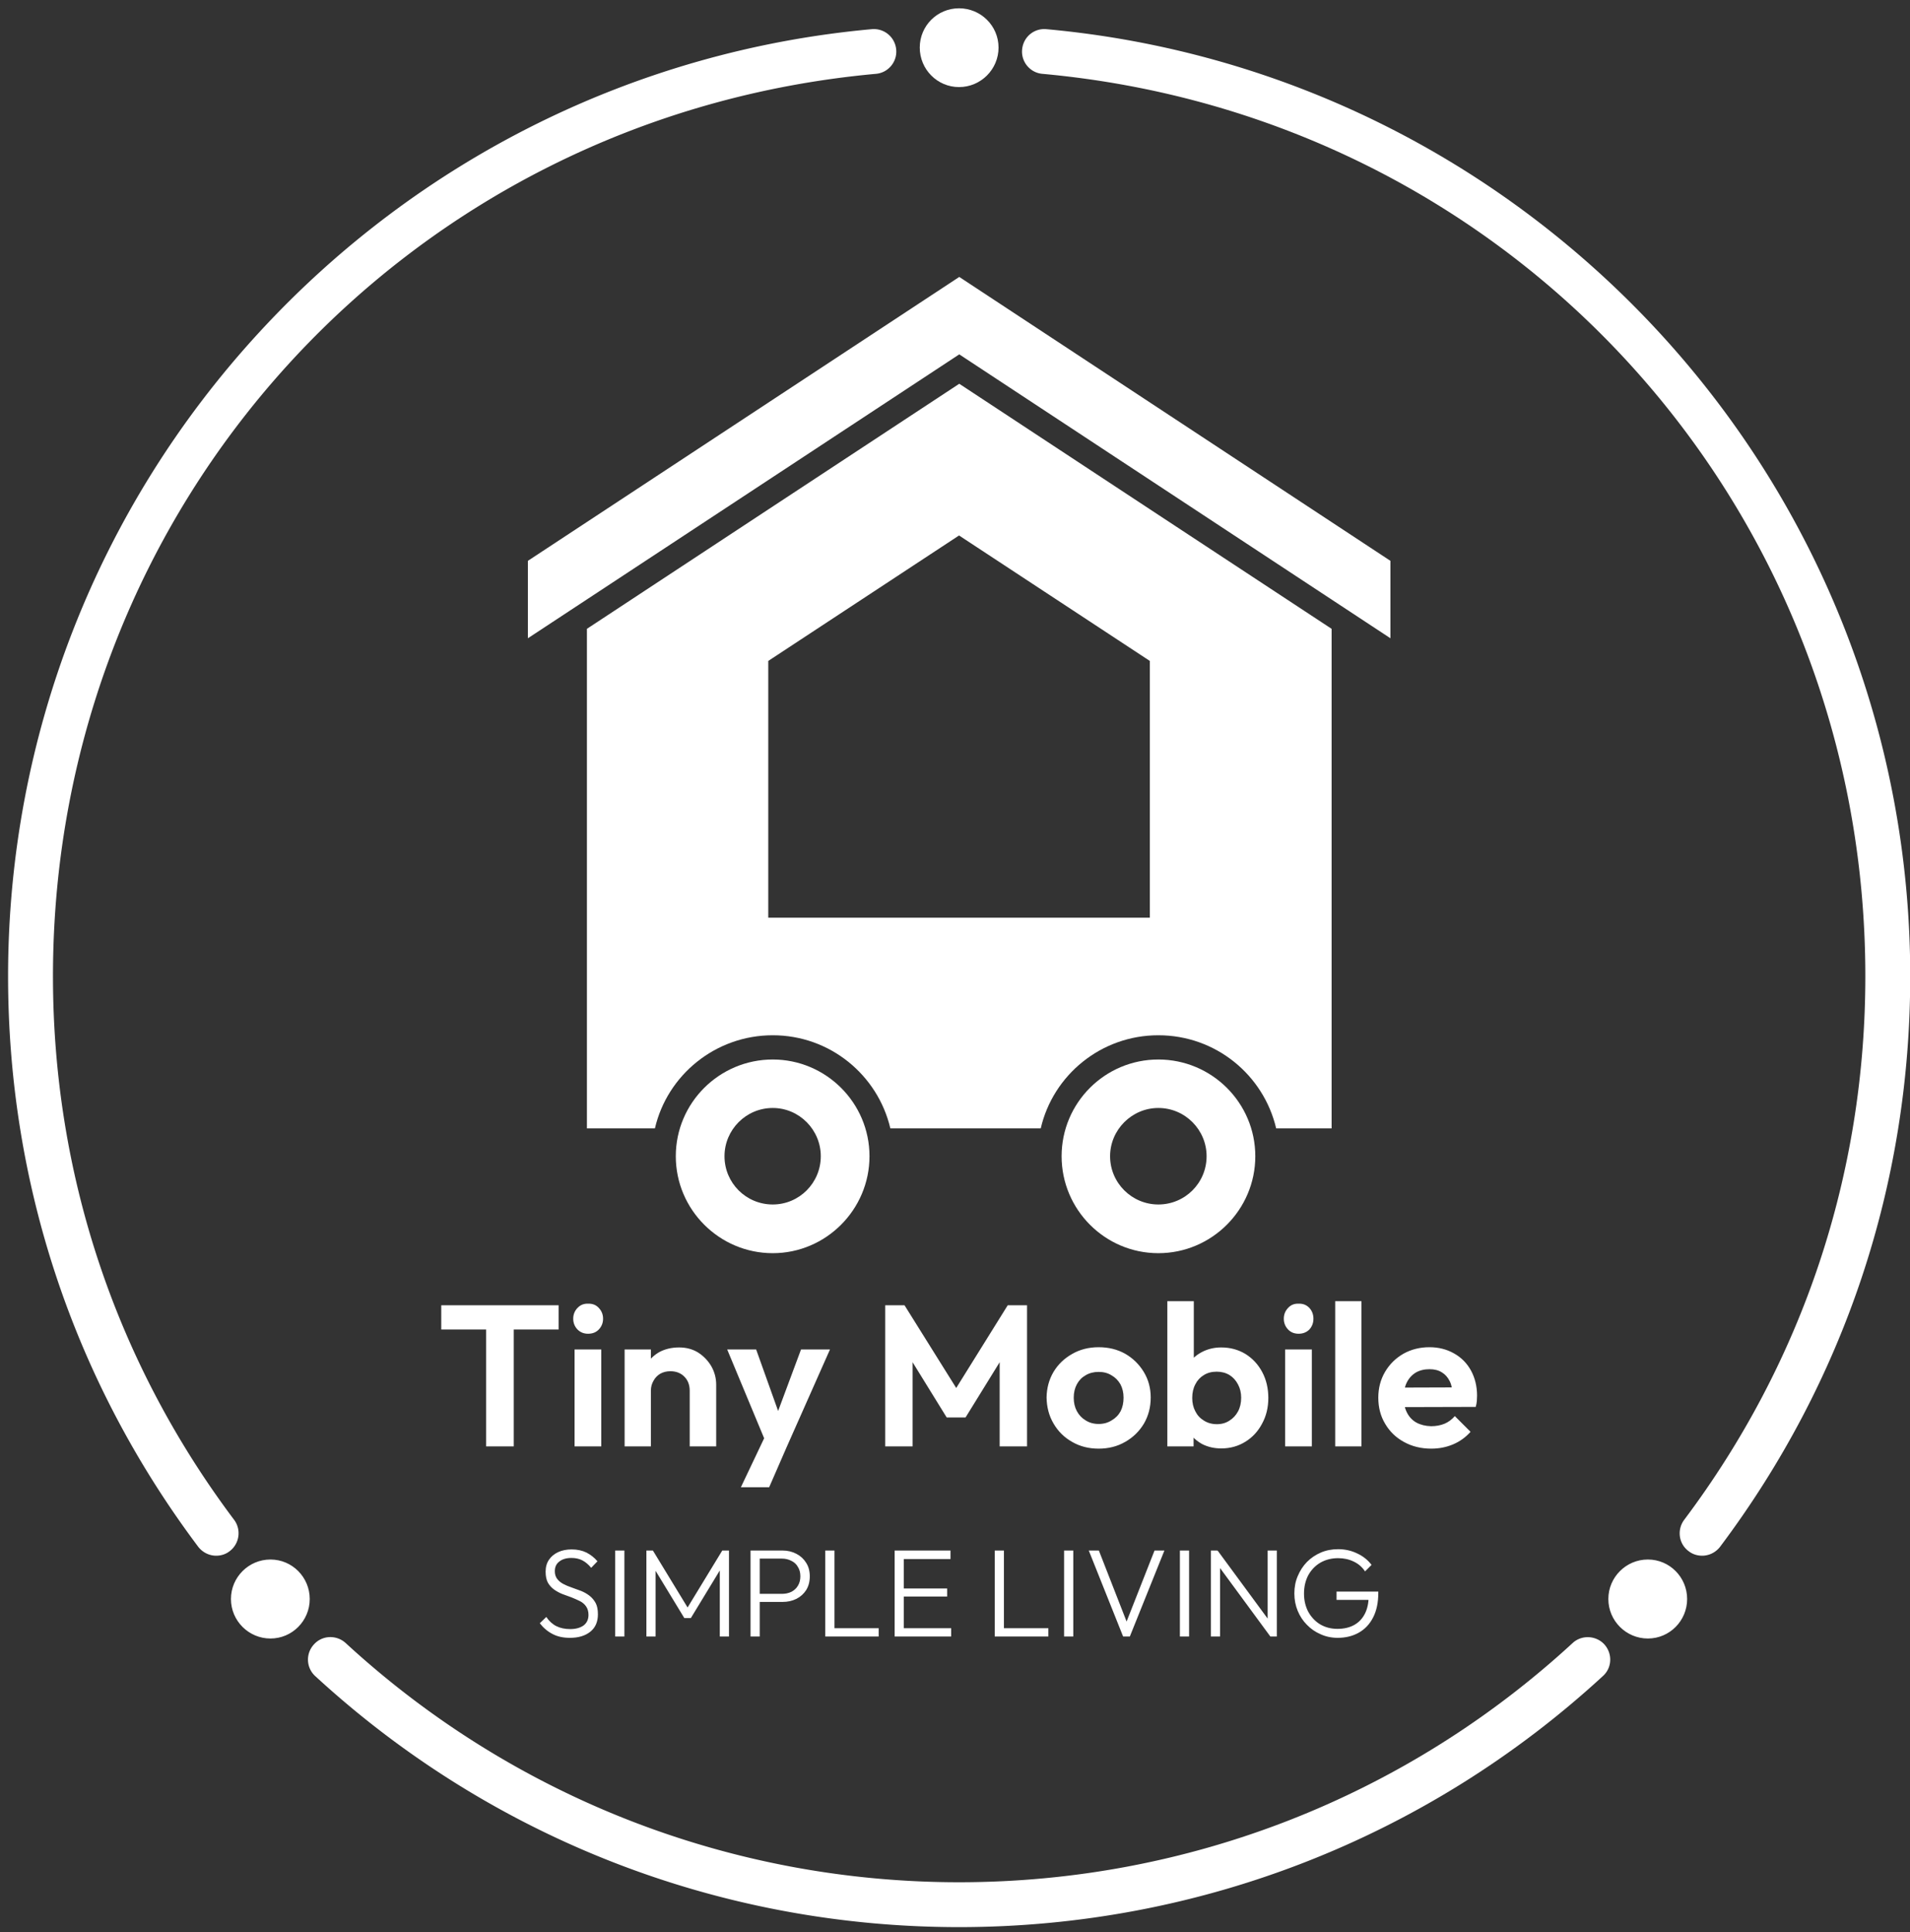 <svg xmlns="http://www.w3.org/2000/svg" width="851" height="861" version="1.2"><rect width="100%" height="100%" fill="#333333" stroke="none"/><style>.a{fill:#fff}</style><path d="M516.1 558.4c-23.8 0-43.1-19.4-43.1-43.2 0-23.8 19.3-43.1 43.1-43.1s43.2 19.3 43.2 43.1-19.4 43.2-43.2 43.2zm0-64.7c-11.8 0-21.5 9.7-21.5 21.5 0 11.9 9.7 21.5 21.5 21.5 11.9 0 21.5-9.6 21.5-21.5 0-11.8-9.6-21.5-21.5-21.5zm-171.8 64.7c-23.8 0-43.2-19.4-43.2-43.2 0-23.8 19.4-43.1 43.2-43.1 23.7 0 43.1 19.3 43.1 43.1s-19.4 43.2-43.1 43.2zm0-64.7c-11.9 0-21.5 9.7-21.5 21.5 0 11.9 9.6 21.5 21.5 21.5 11.8 0 21.4-9.6 21.4-21.5 0-11.8-9.6-21.5-21.4-21.5z" class="a"/><path d="M512.3 226.9 427.4 171l-85.1 56-80.8 53.2v222.6h30.3c5.5-23.8 27-41.5 52.5-41.5s46.8 17.7 52.4 41.5h67c5.5-23.8 26.9-41.5 52.4-41.5 25.6 0 46.9 17.7 52.5 41.5h24.7V280.2zm0 182h-170V294.5l85-55.9 85 55.9z" class="a"/><path d="M619.5 249.9v34.5L427.4 157.9 235.2 284.4v-34.5l192.2-126.5zM444.9 21.2c0 9.7-7.9 17.6-17.6 17.6-9.7 0-17.5-7.9-17.5-17.6 0-9.7 7.8-17.5 17.5-17.5s17.6 7.8 17.6 17.5zM216.6 644.5v-61.6h12.3v61.6zm-20-52.1v-10.8h52.3v10.8zm59.4 52.1v-43.2h11.9v43.2zm6-50.2q-2.8 0-4.7-1.9-1.9-2-1.9-4.8t1.9-4.8q1.9-2 4.7-1.9 3-.1 4.8 1.9 1.9 2 1.9 4.8t-1.9 4.8q-1.8 1.9-4.8 1.9zm45.3 50.2v-24.8q0-3.9-2.4-6.3t-6.2-2.4q-2.5 0-4.5 1.1-1.9 1.1-3 3.1-1.2 2-1.2 4.5l-4.5-2.4q0-5 2.2-8.8 2.2-3.8 6-6 3.9-2.1 8.9-2.1 4.8 0 8.5 2.3 3.7 2.4 5.9 6.2 2.1 3.8 2.1 8.1v27.5zm-29 0v-43.2H290v43.2zm51.8 18.2 13.3-28 7.1 10.1-7.8 17.9zm12-17.9L324 601.3h12.9l11.9 33.3h-4.3l12.4-33.3h12.9l-19.3 43.5zm52.3-.3v-62.9h8.6l25.5 40.8h-4.9l25.4-40.8h8.6v62.9h-12.2v-42l2.4.6-17.6 28.5h-8.4l-17.6-28.5 2.4-.6v42zm95.1 1q-6.6 0-11.8-3-5.3-3-8.3-8.2-3-5.1-3.1-11.6.1-6.3 3.1-11.4 3-5 8.3-8 5.2-3 11.8-3 6.6 0 11.8 2.9 5.2 3 8.3 8.1 3.1 5.1 3.1 11.4 0 6.4-3 11.6-3.1 5.2-8.4 8.2-5.2 3-11.8 3zm0-11q3.3 0 5.8-1.6 2.6-1.5 4-4.1 1.3-2.6 1.3-6t-1.4-6q-1.5-2.6-4-4-2.4-1.5-5.7-1.5-3.3 0-5.8 1.5-2.5 1.4-3.9 4t-1.4 6q0 3.4 1.4 6t3.9 4.1q2.5 1.6 5.8 1.6zm54.6 10.9q-4.6 0-8.4-1.9-3.7-2-6-5.4-2.3-3.4-2.5-7.7V615q.2-4.2 2.5-7.5t6.1-5.2q3.8-1.9 8.3-1.9 6 0 10.8 2.9 4.8 3 7.5 8.1t2.7 11.5q0 6.4-2.8 11.5-2.7 5.1-7.4 8-4.8 3-10.8 3zm-1.9-10.8q3.2 0 5.6-1.6 2.4-1.5 3.8-4.1 1.4-2.6 1.4-6.1 0-3.3-1.4-5.9-1.4-2.7-3.8-4.2-2.5-1.5-5.7-1.5-3.3 0-5.7 1.5-2.5 1.5-3.8 4.1-1.4 2.6-1.4 6.1 0 3.4 1.4 6 1.3 2.6 3.8 4.1 2.5 1.6 5.8 1.6zm-22.1 9.9v-64.7h11.8v32l-2 10.5 1.9 10.6v11.6zm52.5 0v-43.2h11.9v43.2zm6-50.2q-2.9 0-4.7-1.9-1.9-2-1.9-4.8t1.9-4.8q1.8-2 4.7-1.9 2.9-.1 4.8 1.9 1.8 2 1.8 4.8t-1.8 4.8q-1.9 1.9-4.8 1.9zm16.3 50.2v-64.7h11.7v64.7zm42.8 1q-6.8 0-12.2-3-5.3-2.9-8.3-8-3.1-5.1-3.1-11.7 0-6.4 3-11.5t8.2-8.1q5.2-2.9 11.6-2.9 6.1 0 11 2.8 4.8 2.7 7.5 7.6 2.7 5 2.7 11.2 0 1.2-.1 2.4t-.5 2.6l-36.4.1v-8.7l31-.1-4.9 3.6q0-3.8-1.3-6.4-1.3-2.6-3.5-3.9-2.2-1.4-5.5-1.4-3.5 0-6.1 1.5-2.6 1.6-4 4.4-1.4 2.8-1.4 6.7 0 3.9 1.5 6.8t4.2 4.4q2.8 1.5 6.5 1.6 3.3 0 6-1.1 2.6-1.1 4.6-3.4l7 7q-3.3 3.7-7.8 5.6-4.5 1.9-9.7 1.9zm-383.8 84.3q-4.5 0-7.7-1.7-3.3-1.7-5.7-4.8l2.9-2.8q1.9 2.8 4.5 4.1 2.6 1.3 6.2 1.3t5.9-1.6q2.2-1.7 2.2-4.7 0-2.2-1-3.7t-2.7-2.4q-1.8-.9-3.8-1.7-2-.7-4.1-1.5-2-.8-3.7-2-1.7-1.2-2.8-3.1-1-1.9-1-4.9 0-3.1 1.5-5.3 1.5-2.2 4.1-3.4 2.6-1.2 6-1.2 3.7 0 6.6 1.4 2.9 1.5 4.9 3.9l-2.8 2.9q-1.8-2.2-3.9-3.3-2.1-1.1-4.9-1.1-3.4 0-5.4 1.6-2 1.5-2 4.3 0 2.1 1.1 3.5 1 1.3 2.7 2.2 1.7.9 3.8 1.6 2 .7 4.1 1.5 2 .8 3.7 2.1 1.7 1.3 2.8 3.3 1 1.9 1 5 0 5-3.3 7.7-3.4 2.8-9.2 2.8zm20.2-.6v-38.3h4.1v38.3zm13.9 0v-38.3h2.9l16.5 27.1h-2.1l16.5-27.1h3v38.3h-4.1v-31.1l.9.2-13.8 22.7h-2.9l-13.8-22.7 1-.2v31.1zm49.1-15.4v-3.6h11.3q2.3 0 4.2-.9 1.9-1 2.9-2.7 1.1-1.8 1.1-4.2 0-2.5-1.1-4.2-1-1.8-2.9-2.7-1.9-1-4.2-1h-11.3v-3.6h11.6q3.4 0 6.2 1.5 2.7 1.4 4.3 4 1.6 2.5 1.6 6t-1.6 6.1q-1.6 2.5-4.3 3.9-2.8 1.4-6.2 1.4zm-2.7 15.4v-38.3h4.1v38.3zm36 0v-3.7h21.1v3.7zm-2.7 0v-38.3h4.1v38.3zm33.6 0v-3.7h22.5v3.7zm0-17.8v-3.6H422v3.6zm0-16.7v-3.8h22.2v3.8zm-2.7 34.5v-38.3h4.1v38.3zm47.4 0v-3.7h21.1v3.7zm-2.8 0v-38.3h4.1v38.3zm30.9 0v-38.3h4.1v38.3zm26.3 0-15.3-38.3h4.5l13.2 33.8h-1.7l13.3-33.8h4.4l-15.4 38.3zm25.3 0v-38.3h4.1v38.3zm40.3 0-1.2-4.6v-33.7h4.1v38.3zm0 0-24.1-32.8.6-5.5 24.2 32.9zm-26.5 0v-38.3h2.9l1.2 4.8v33.5zm56.5.6q-4.1 0-7.6-1.6-3.5-1.5-6.1-4.2-2.6-2.6-4.1-6.2-1.5-3.6-1.5-7.8 0-4.2 1.5-7.7 1.5-3.6 4.1-6.3 2.7-2.7 6.2-4.2t7.7-1.5q4.6 0 8.5 1.9 3.9 1.8 6.4 5.1l-2.9 2.9q-1.9-2.9-5.1-4.4-3.1-1.5-6.9-1.5-4.4 0-7.9 2-3.4 2-5.4 5.6-1.9 3.6-1.9 8.2 0 4.5 1.9 8.1 2 3.6 5.3 5.6 3.4 2 7.7 2 4.3 0 7.4-1.7 3.1-1.7 4.8-5 1.7-3.3 1.7-7.9l2.4 1.7h-16.7v-3.7h18.6v.6q0 6.4-2.3 10.9t-6.4 6.8q-4.1 2.3-9.4 2.3zm155.7-17.3c0 9.7-7.8 17.6-17.5 17.6s-17.6-7.9-17.6-17.6c0-9.7 7.9-17.6 17.6-17.6 9.7 0 17.5 7.9 17.5 17.6zm-613.7 0c0 9.7-7.8 17.6-17.5 17.6s-17.6-7.9-17.6-17.6c0-9.7 7.9-17.6 17.6-17.6 9.7 0 17.5 7.9 17.5 17.6z" class="a"/><path d="M96.3 693.2c-3 0-6-1.4-8-4C32.9 615.4 3.6 527.5 3.6 435c0-106.4 39.6-208.2 111.5-286.5C186.5 70.7 283.6 22.5 388.4 13a10 10 0 0 1 10.9 9.1c.5 5.4-3.5 10.3-9 10.8C181.2 51.9 23.6 224.8 23.6 435c0 88.1 27.9 171.9 80.7 242.2 3.3 4.4 2.4 10.7-2 14-1.8 1.4-3.9 2-6 2zm331 165.5c-106.6 0-208.5-39.7-286.9-111.9-4-3.7-4.3-10-.5-14.1 3.7-4.1 10-4.3 14.1-.6 74.7 68.8 171.8 106.6 273.3 106.6 101.6 0 198.7-37.8 273.4-106.6 4-3.7 10.4-3.4 14.1.6 3.7 4.1 3.5 10.4-.6 14.1-78.4 72.2-180.3 111.9-286.9 111.9zm331.1-165.5c-2.1 0-4.2-.6-6-2-4.5-3.3-5.3-9.6-2-14 52.8-70.3 80.7-154 80.7-242.2 0-210.2-157.6-383.1-366.7-402.1-5.5-.5-9.5-5.4-9-10.8.5-5.6 5.3-9.6 10.8-9.1C571 22.5 668.1 70.7 739.6 148.5c71.9 78.3 111.5 180.1 111.5 286.5 0 92.5-29.3 180.4-84.7 254.2-2 2.6-5 4-8 4z" class="a"/></svg>